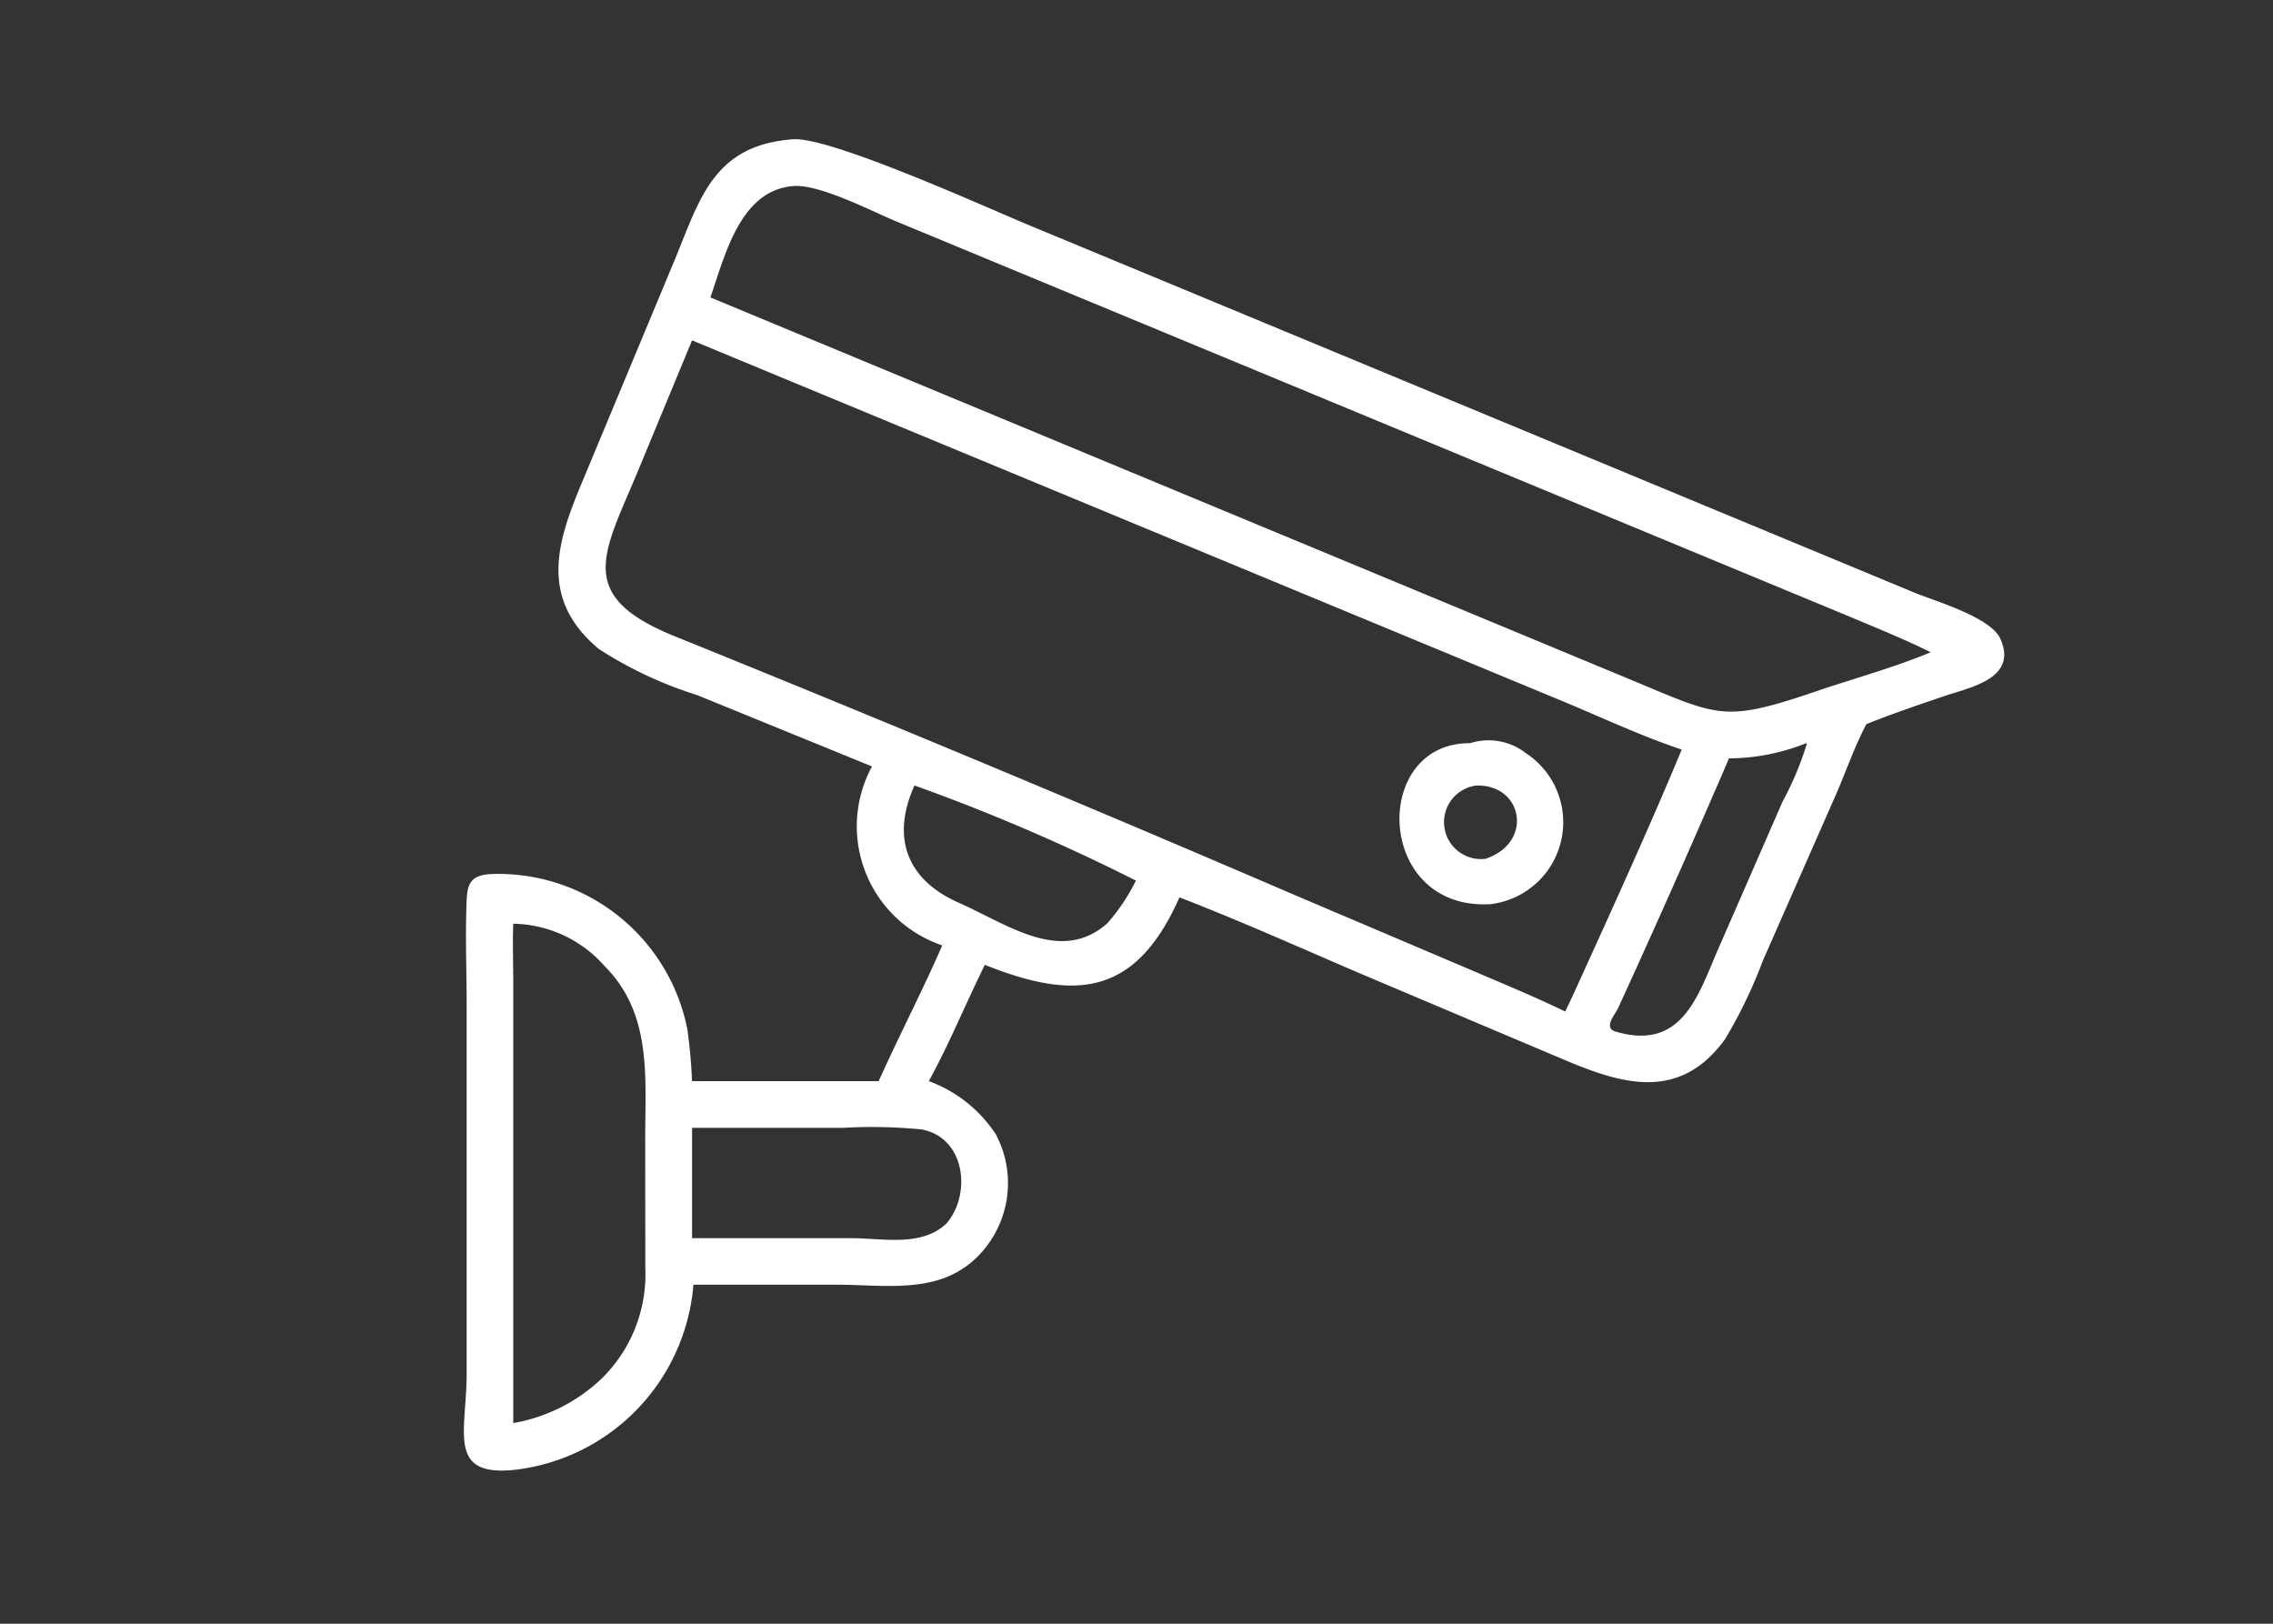<svg xmlns="http://www.w3.org/2000/svg" xmlns:xlink="http://www.w3.org/1999/xlink" width="98" height="70" viewBox="0 0 98 70"><rect x="0" y="0" width="98" height="70" fill="#333333" stroke="none"/><defs><clipPath id="a"><rect width="98" height="70" transform="translate(-6238 3784)" fill="#fff" stroke="#707070" stroke-width="1"/></clipPath><clipPath id="b"><rect width="66.415" height="57.396" fill="#fff"/></clipPath></defs><g transform="translate(6238 -3784)" clip-path="url(#a)"><g transform="translate(-6218 3790)"><g clip-path="url(#b)"><path d="M9.838,42.62v4.758l6.864,0c1.363,0,3.011.39,4.1-.627,1.105-1.28.81-3.732-1.085-4.063a21.84,21.84,0,0,0-3.357-.067ZM2.129,33.826c-.033.865,0,1.737,0,2.6l0,18.923a7.336,7.336,0,0,0,3.82-1.927,6.287,6.287,0,0,0,1.874-4.747l-.005-5.594c0-2.651.3-5.38-1.75-7.431a5.363,5.363,0,0,0-3.939-1.828m17.3-5.962c-1,2.208-.368,4.047,1.891,5.049,2.147.953,4.4,2.649,6.405.912a8.372,8.372,0,0,0,1.25-1.858,84.2,84.2,0,0,0-9.545-4.1m38.444-1.825a8.99,8.99,0,0,1-3.328.655c-1.549,3.6-3.143,7.193-4.775,10.753-.135.3-.629.822-.163,1.011,2.978.91,3.624-1.636,4.544-3.709l2.708-6.2A13.692,13.692,0,0,0,57.9,26.073ZM9.838,8.674,7.486,14.351c-1.467,3.525-2.716,5.33,1.593,7.073q13.41,5.425,26.7,11.143l7.705,3.275c1.338.574,2.688,1.128,4,1.766.145-.306.292-.611.432-.92,1.541-3.387,3.169-6.952,4.592-10.374-1.751-.581-3.434-1.38-5.138-2.086Zm4.3-6.646c-2.215.223-2.868,2.924-3.509,4.794L50.16,23.24c4.094,1.7,4.1,1.951,8.513.438,1.519-.5,3.092-.944,4.568-1.558-1.109-.554-2.266-1.018-3.407-1.5L18.64,3.544c-1.034-.428-3.392-1.661-4.5-1.516M17.6,27.043l-7.547-3.079A17.31,17.31,0,0,1,5.82,21.979c-2.777-2.314-1.665-4.955-.553-7.6l3.808-9.14C10.164,2.614,10.734.28,14.14.008,15.7-.177,22.786,3.064,24.5,3.763L62.547,19.551c.9.37,3.287,1.057,3.7,1.991.766,1.718-1.32,2.092-2.447,2.476-1.109.378-2.243.762-3.33,1.2-.516.968-.884,2.06-1.328,3.069L56,35.428A20.558,20.558,0,0,1,54.375,38.8c-2.086,2.875-4.767,1.812-7.291.737l-8.513-3.6c-2.561-1.1-5.118-2.247-7.718-3.251-1.891,4.264-4.486,4.47-8.392,2.909-.821,1.66-1.525,3.389-2.415,5.013a5.867,5.867,0,0,1,2.893,2.3,4.481,4.481,0,0,1-.785,5.257c-1.653,1.662-3.933,1.22-6.081,1.219l-6.177,0A8.741,8.741,0,0,1,2.27,57.356C-.762,57.707.119,55.743.12,53.2V37.391c0-1.525-.065-3.077,0-4.6.032-.731.221-1.051,1-1.108a8.309,8.309,0,0,1,8.516,6.693,22.394,22.394,0,0,1,.2,2.233h8.047c.884-1.964,1.881-3.88,2.742-5.852a5.42,5.42,0,0,1-3.03-7.715" transform="translate(0 0)" fill="#fff"/><path d="M631.8,405.215a1.591,1.591,0,1,0,.391,3.159c2.075-.684,1.631-3.208-.391-3.159m.653,5.112c-5.021.336-5.223-6.971-.924-6.937a2.619,2.619,0,0,1,2.409.434,3.557,3.557,0,0,1-1.485,6.5" transform="translate(-588.145 -377.351)" fill="#fff"/></g></g></g></svg>
